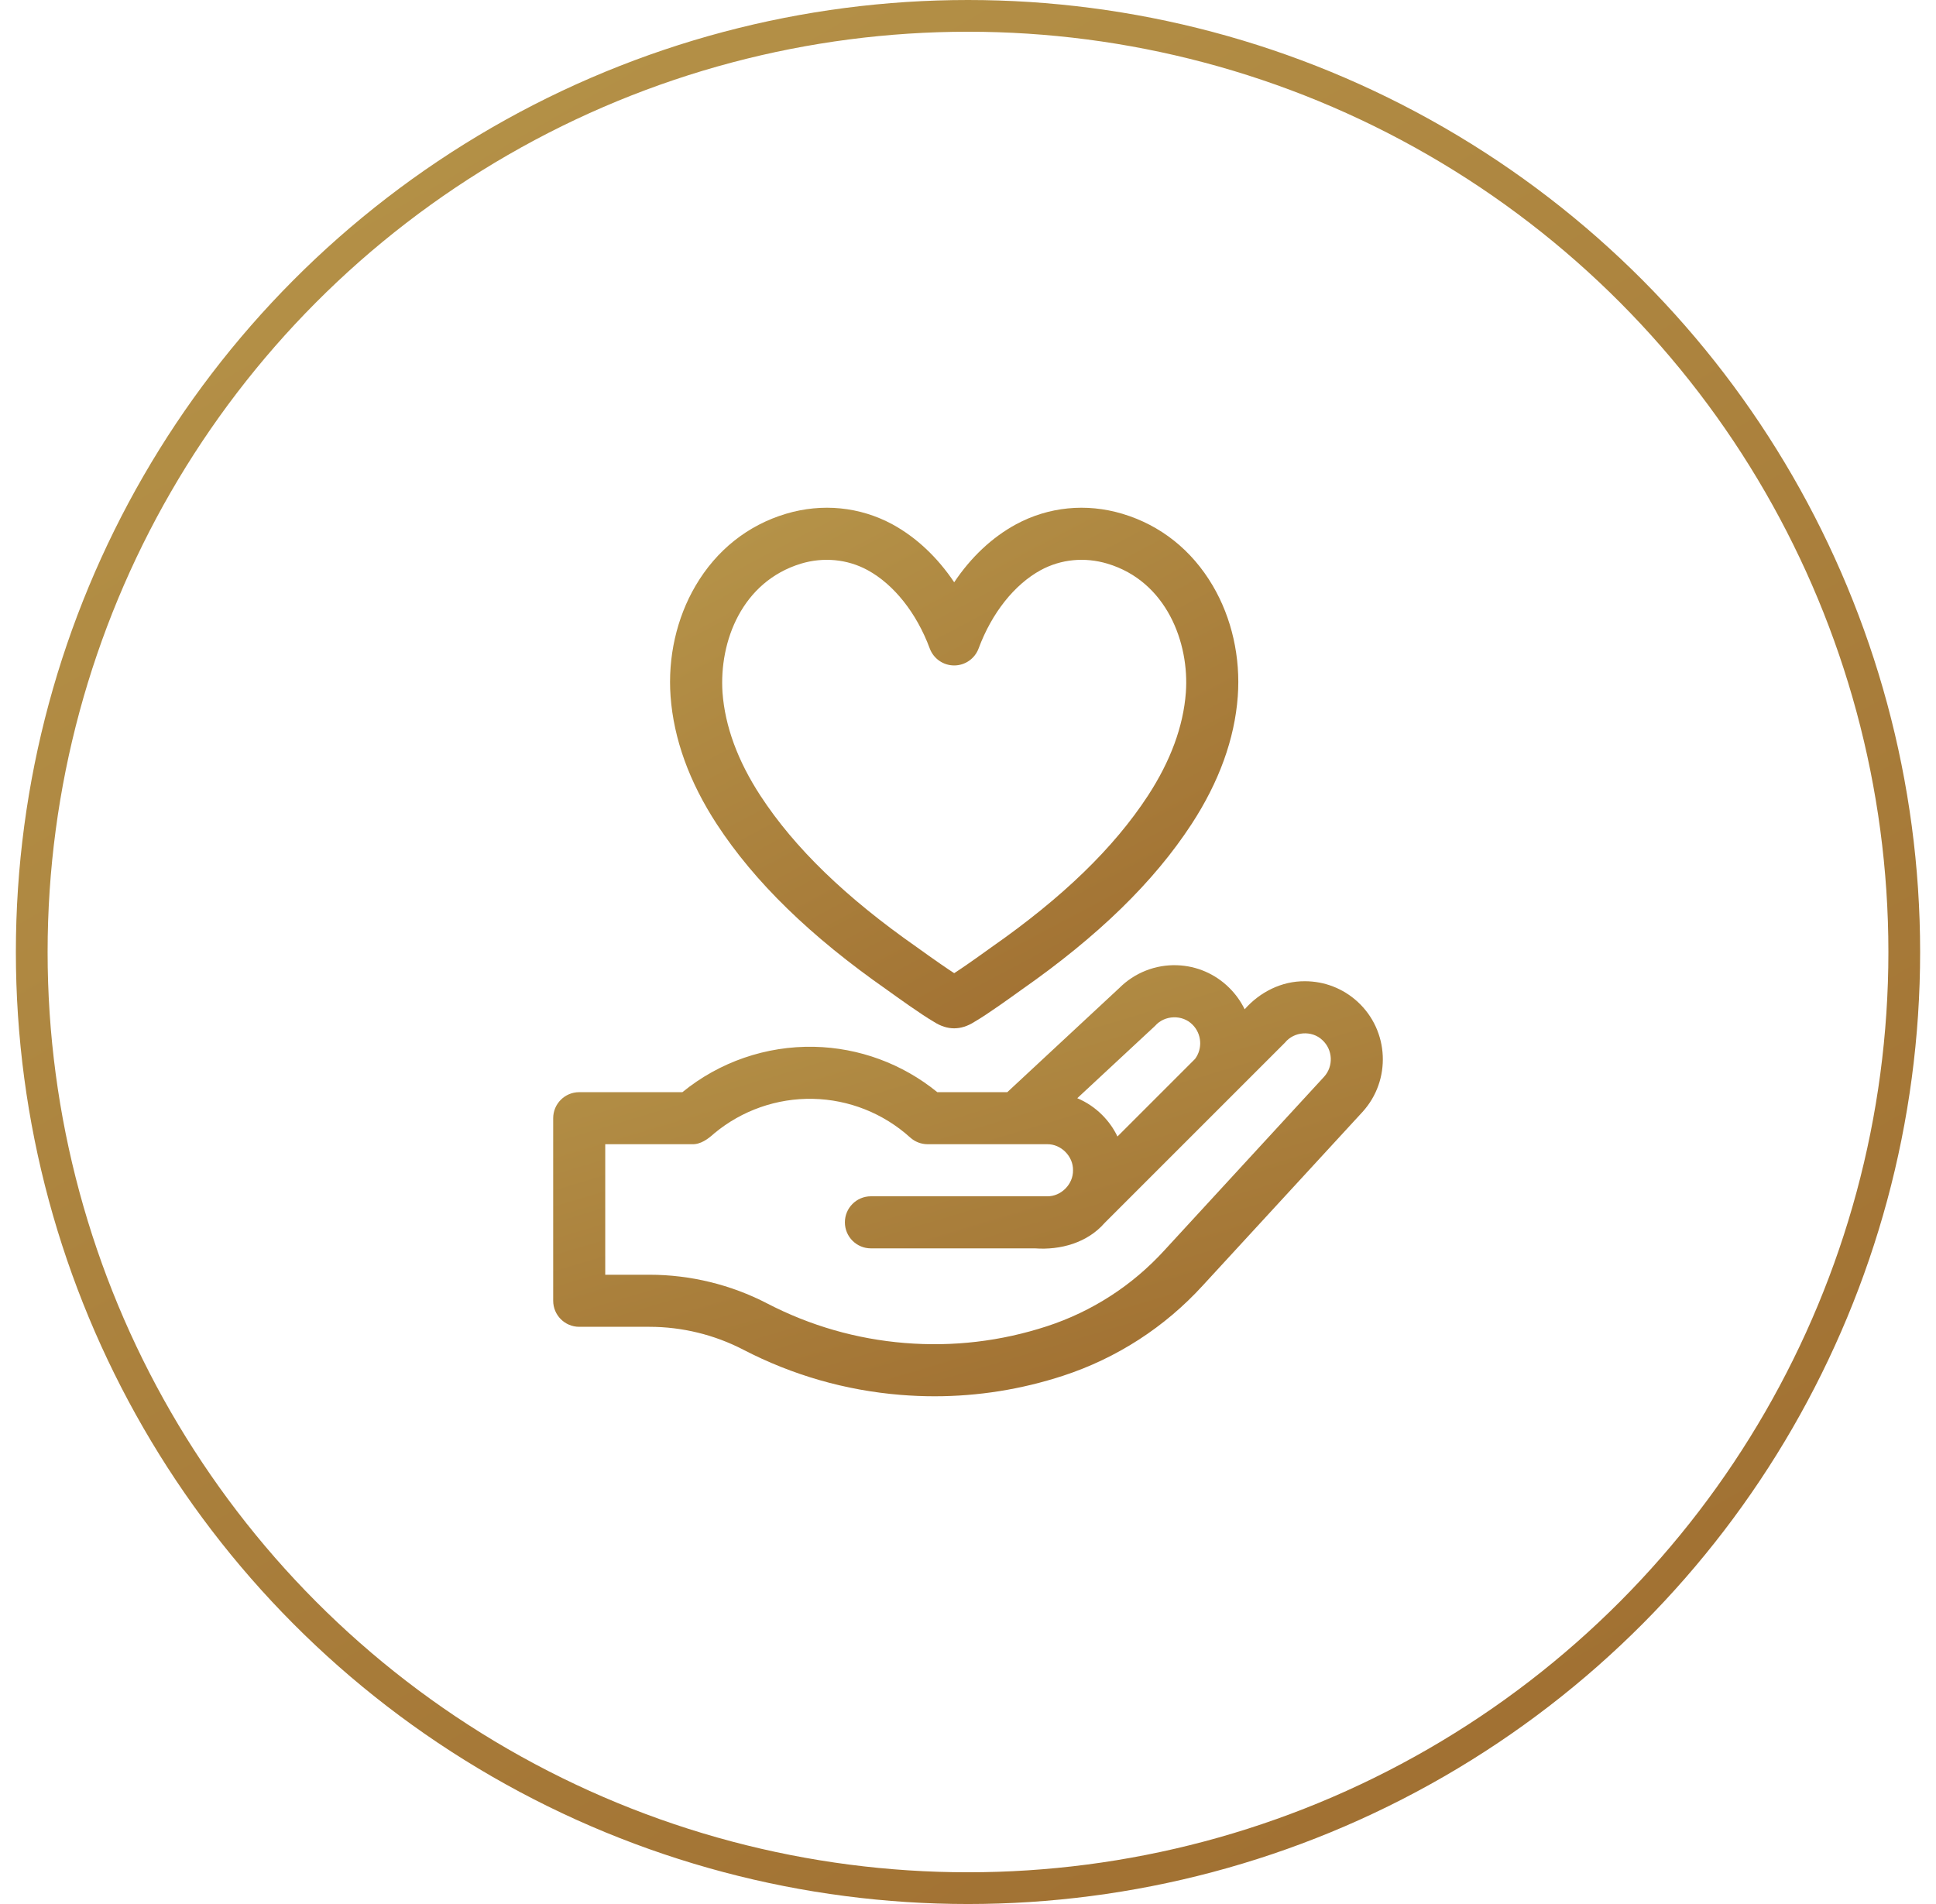 <svg width="61" height="60" viewBox="0 0 61 60" fill="none" xmlns="http://www.w3.org/2000/svg">
<circle cx="30.5" cy="30" r="29.5" stroke="url(#paint0_linear_0_112)"/>
<path d="M42.774 31.566C42.32 31.15 41.731 30.921 41.116 30.921C40.381 30.915 39.699 31.26 39.217 31.805C39.097 31.558 38.933 31.326 38.726 31.123C38.288 30.69 37.708 30.439 37.093 30.417C36.41 30.391 35.747 30.654 35.265 31.137L31.738 34.417H29.533C28.436 33.523 27.07 33.017 25.65 32.987C24.141 32.956 22.67 33.463 21.501 34.417H18.25C17.797 34.417 17.43 34.784 17.43 35.237V40.99C17.43 41.443 17.797 41.811 18.25 41.811H20.464C21.488 41.811 22.509 42.06 23.418 42.531C24.968 43.335 26.636 43.814 28.375 43.956C28.733 43.985 29.091 44 29.447 44C30.822 44 32.18 43.783 33.497 43.353C34.336 43.079 35.139 42.696 35.882 42.216C36.622 41.738 37.301 41.163 37.897 40.51L42.93 35.04C43.842 34.039 43.772 32.48 42.774 31.566ZM36.395 32.327C36.693 31.985 37.256 31.964 37.574 32.29C37.865 32.578 37.897 33.046 37.653 33.37L35.209 35.814C35.091 35.566 34.93 35.339 34.731 35.139C34.501 34.908 34.234 34.729 33.943 34.607L36.395 32.327ZM41.719 33.932L36.687 39.402C36.184 39.953 35.614 40.437 34.992 40.838C34.367 41.242 33.693 41.563 32.988 41.793C31.537 42.267 30.03 42.445 28.508 42.321C26.987 42.197 25.529 41.778 24.173 41.075C23.033 40.483 21.75 40.17 20.464 40.17H19.07V36.057H21.797C22.073 36.07 22.31 35.892 22.505 35.715C23.378 34.99 24.482 34.603 25.616 34.627C26.749 34.651 27.837 35.084 28.679 35.846C28.83 35.982 29.026 36.057 29.229 36.057H32.993C33.433 36.049 33.818 36.439 33.809 36.878C33.818 37.316 33.433 37.707 32.993 37.698H27.441C26.988 37.698 26.621 38.065 26.621 38.518C26.621 38.971 26.988 39.339 27.441 39.339H32.611C33.416 39.398 34.263 39.161 34.804 38.539L40.488 32.855C40.773 32.502 41.336 32.461 41.665 32.775C41.998 33.08 42.021 33.601 41.719 33.932Z" fill="url(#paint1_linear_0_112)"/>
<path d="M38.213 18.458C37.553 17.335 36.567 16.55 35.362 16.19C34.225 15.85 33.035 15.969 32.009 16.525C31.254 16.936 30.591 17.562 30.065 18.349C29.537 17.562 28.874 16.936 28.119 16.523C27.094 15.969 25.904 15.85 24.767 16.19C23.562 16.55 22.575 17.335 21.916 18.458C21.317 19.477 21.038 20.716 21.129 21.947C21.228 23.288 21.718 24.641 22.584 25.969C23.776 27.795 25.532 29.505 27.955 31.198C28.264 31.42 29.015 31.962 29.427 32.201C29.851 32.473 30.277 32.473 30.702 32.201C31.116 31.962 31.864 31.421 32.174 31.198C34.597 29.505 36.353 27.795 37.544 25.97C38.411 24.641 38.901 23.288 39 21.947C39.091 20.716 38.812 19.477 38.213 18.458ZM37.364 21.826C37.285 22.887 36.883 23.979 36.17 25.073C35.096 26.719 33.482 28.283 31.235 29.852C31.222 29.862 31.188 29.886 31.139 29.921C30.583 30.322 30.256 30.544 30.065 30.667C29.907 30.569 29.386 30.208 28.895 29.853C26.648 28.283 25.033 26.719 23.959 25.073C23.245 23.979 22.844 22.887 22.765 21.826C22.657 20.204 23.382 18.329 25.237 17.762C25.937 17.551 26.692 17.616 27.335 17.965C28.166 18.418 28.881 19.319 29.295 20.435C29.415 20.757 29.722 20.97 30.065 20.97C30.407 20.97 30.714 20.757 30.834 20.435C31.248 19.319 31.963 18.418 32.792 17.966C33.43 17.62 34.176 17.548 34.892 17.762C36.756 18.319 37.48 20.259 37.364 21.826Z" fill="url(#paint2_linear_0_112)"/>
<defs>
<linearGradient id="paint0_linear_0_112" x1="-13.25" y1="-15.454" x2="40.127" y2="76.843" gradientUnits="userSpaceOnUse">
<stop stop-color="#BDA051"/>
<stop offset="0.981" stop-color="#9D6A2E"/>
</linearGradient>
<linearGradient id="paint1_linear_0_112" x1="11.439" y1="26.916" x2="19.125" y2="52.492" gradientUnits="userSpaceOnUse">
<stop stop-color="#BDA051"/>
<stop offset="0.981" stop-color="#9D6A2E"/>
</linearGradient>
<linearGradient id="paint2_linear_0_112" x1="17.009" y1="11.775" x2="30.94" y2="38.068" gradientUnits="userSpaceOnUse">
<stop stop-color="#BDA051"/>
<stop offset="0.981" stop-color="#9D6A2E"/>
</linearGradient>
</defs>
</svg>
